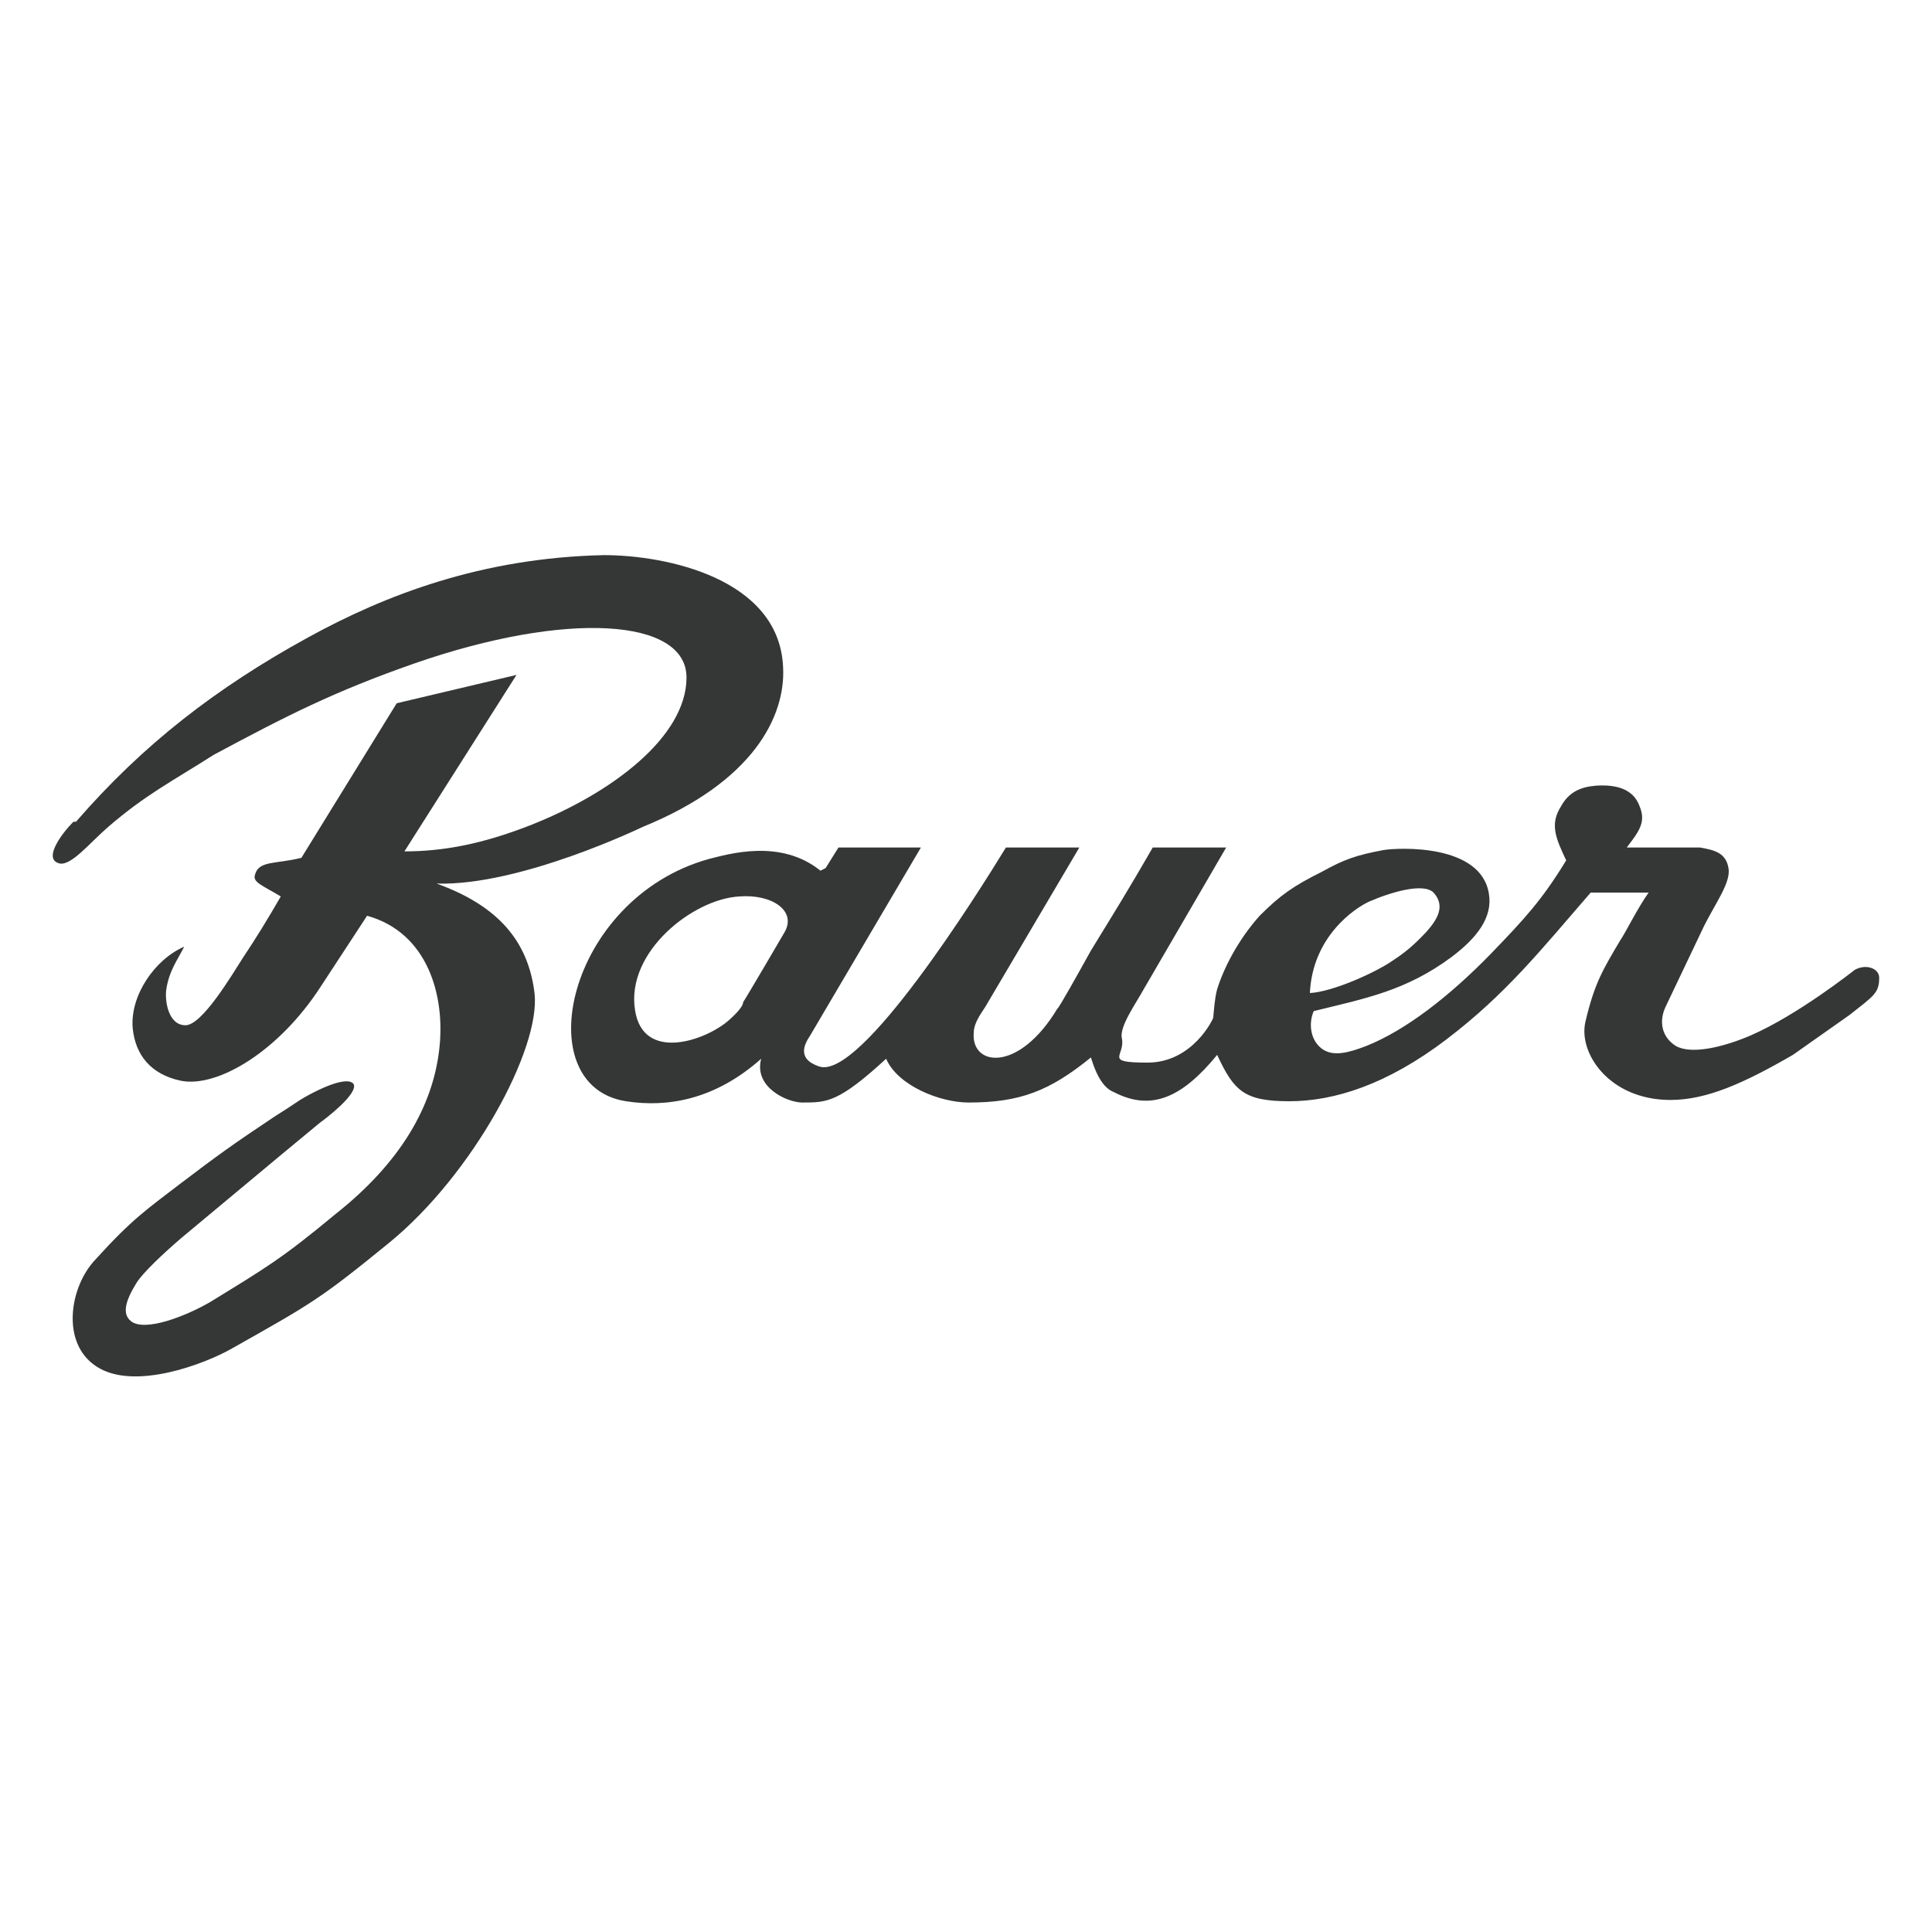 <?xml version="1.0" encoding="UTF-8"?>
<svg id="Layer_1" xmlns="http://www.w3.org/2000/svg" width="150" height="150" xmlns:xlink="http://www.w3.org/1999/xlink" version="1.1" viewBox="0 0 150 150">
  <!-- Generator: Adobe Illustrator 29.2.1, SVG Export Plug-In . SVG Version: 2.1.0 Build 116)  -->
  <defs>
    <style>
      .st0 {
        fill: #353636;
        fill-rule: evenodd;
      }
    </style>
  </defs>
  <path class="st0" d="M63.7,67.6c-3.1-2.5-7.1-1.3-8.7-.9-11,3.1-14.1,17.6-6.4,18.8,3.2.5,6.9-.1,10.5-3.3-.6,2.2,2,3.4,3.2,3.4,1.9,0,2.8,0,6.5-3.4.9,2.1,4.2,3.4,6.4,3.4,4,0,6.3-.9,9.5-3.5.6,2,1.3,2.5,1.8,2.7,2.9,1.5,5.3.4,8-2.9,1.3,2.8,2.1,3.6,5.6,3.6s7.6-1.3,12.2-4.8c4.6-3.5,7.3-6.9,11.2-11.4h4.5c-.8,1.1-1.9,3.3-2.2,3.7-1.3,2.2-2,3.3-2.7,6.3-.6,2.4,1.8,6.1,6.6,6.1,2.8,0,5.7-1.3,9.5-3.5l4.4-3.1c1.9-1.5,2.3-1.7,2.3-2.9,0-.7-1-1.1-1.9-.6,0,0-4.4,3.5-8.1,5.1-2.1.9-4.6,1.5-5.8.8-1.1-.7-1.3-1.9-.8-3l3-6.3c.9-1.8,2.1-3.4,1.9-4.5-.2-1.2-1.1-1.4-2.2-1.6h-5.7c1-1.3,1.5-2,1-3.2-.5-1.4-1.9-1.7-3.4-1.6-1.2.1-2.1.5-2.7,1.6-.9,1.4-.4,2.5.4,4.2-1.9,3.1-3.2,4.5-5.8,7.2-3.3,3.4-6.7,6-9.7,7.2-1.3.5-2.6.9-3.5.2-.9-.7-1-2-.6-2.9,4.1-1,7.2-1.6,10.7-4.2,2-1.5,3.2-3.1,2.9-4.9-.6-3.9-7-3.6-8.2-3.4-2.1.4-3,.7-4.8,1.7-2.2,1.1-3.2,1.8-4.8,3.4-1.7,1.9-2.8,4.1-3.3,5.7-.2.7-.3,2.2-.3,2.2,0,.1-1.6,3.5-5.1,3.5s-1.7-.5-2-1.9c-.2-.9,1.1-2.7,1.7-3.8l6.4-11h-5.7c-1.9,3.3-2.9,4.9-4.8,8-1,1.8-2.5,4.5-2.6,4.5-3,5-6.7,4.5-6.5,1.9,0-.9.8-1.8,1-2.2l7.2-12.2h-5.7c-2.2,3.6-11.3,18.1-14.5,17-1.8-.6-1.1-1.8-.7-2.4l8.6-14.6h-6.4l-1,1.6ZM101.7,77.1c1.8-.1,5.1-1.6,6.4-2.5,1.4-.9,2.1-1.7,2.6-2.2.8-.9,1.6-2,.6-3.1-.8-.8-3.4,0-5,.7-1.1.5-4.4,2.7-4.6,7.1ZM60.9,72.4s-3.1,5.3-3.2,5.4c0,.2-.2.6-1.1,1.4-1.8,1.6-6.7,3.3-7.3-.8-.7-4.5,4.5-8.6,8.1-8.8,2.5-.2,4.5,1.1,3.5,2.8Z"/>
  <path class="st0" d="M5.9,63.8c5.2-6,10.9-10.4,18-14.3,6-3.3,13.5-6.2,23-6.4,4.8,0,13.6,1.8,13.9,8.7.2,3.8-2.3,8.9-10.9,12.4,0,0-9.5,4.6-16,4.4,4.7,1.7,7.1,4.4,7.6,8.5.5,4.3-4.8,14.1-11.3,19.4-5.4,4.4-6,4.7-12.2,8.2-2.1,1.2-7.6,3.3-10.5,1.4-2.8-1.8-2.1-6.2-.1-8.3,2.9-3.2,4-3.9,6.6-5.9,2.9-2.2,4-3,7.3-5.2.8-.5,1.1-.7,2-1.3.8-.5,3.4-1.9,4.1-1.3.5.5-1.1,2-2.6,3.1l-2.9,2.4-7.8,6.5c-1.4,1.2-3,2.7-3.5,3.5-.8,1.3-1.2,2.4-.4,3,1.1.8,4.2-.4,6.1-1.5,4.4-2.7,5.6-3.4,9.7-6.8,5.2-4.1,7.6-8.5,8.1-12.8.5-4.2-.9-9.1-5.6-10.4l-3.6,5.5c-3.3,5.1-8.1,7.9-10.9,7.3-2.3-.5-3.5-2-3.7-4.1-.2-2.5,1.7-5.3,4-6.3-.5,1-1.2,1.9-1.4,3.4-.1.9.2,2.7,1.5,2.7s3.6-3.9,4.5-5.3c1-1.5,1.8-2.8,2.9-4.7-1.5-.9-2.2-1.1-2-1.7.3-1.1,1.6-.8,3.6-1.3l7.4-12,9.3-2.2-8.7,13.7c3.1,0,6.1-.6,9.7-2,6.4-2.5,12.2-6.9,12.2-11.5s-9.3-5.2-21.1-1.1c-6.3,2.2-10,4.1-15.6,7.1-3.3,2.1-5.3,3.1-8.2,5.6-1.5,1.3-3,3.2-3.9,2.8-1.1-.4.3-2.3,1.2-3.2Z"/>
</svg>